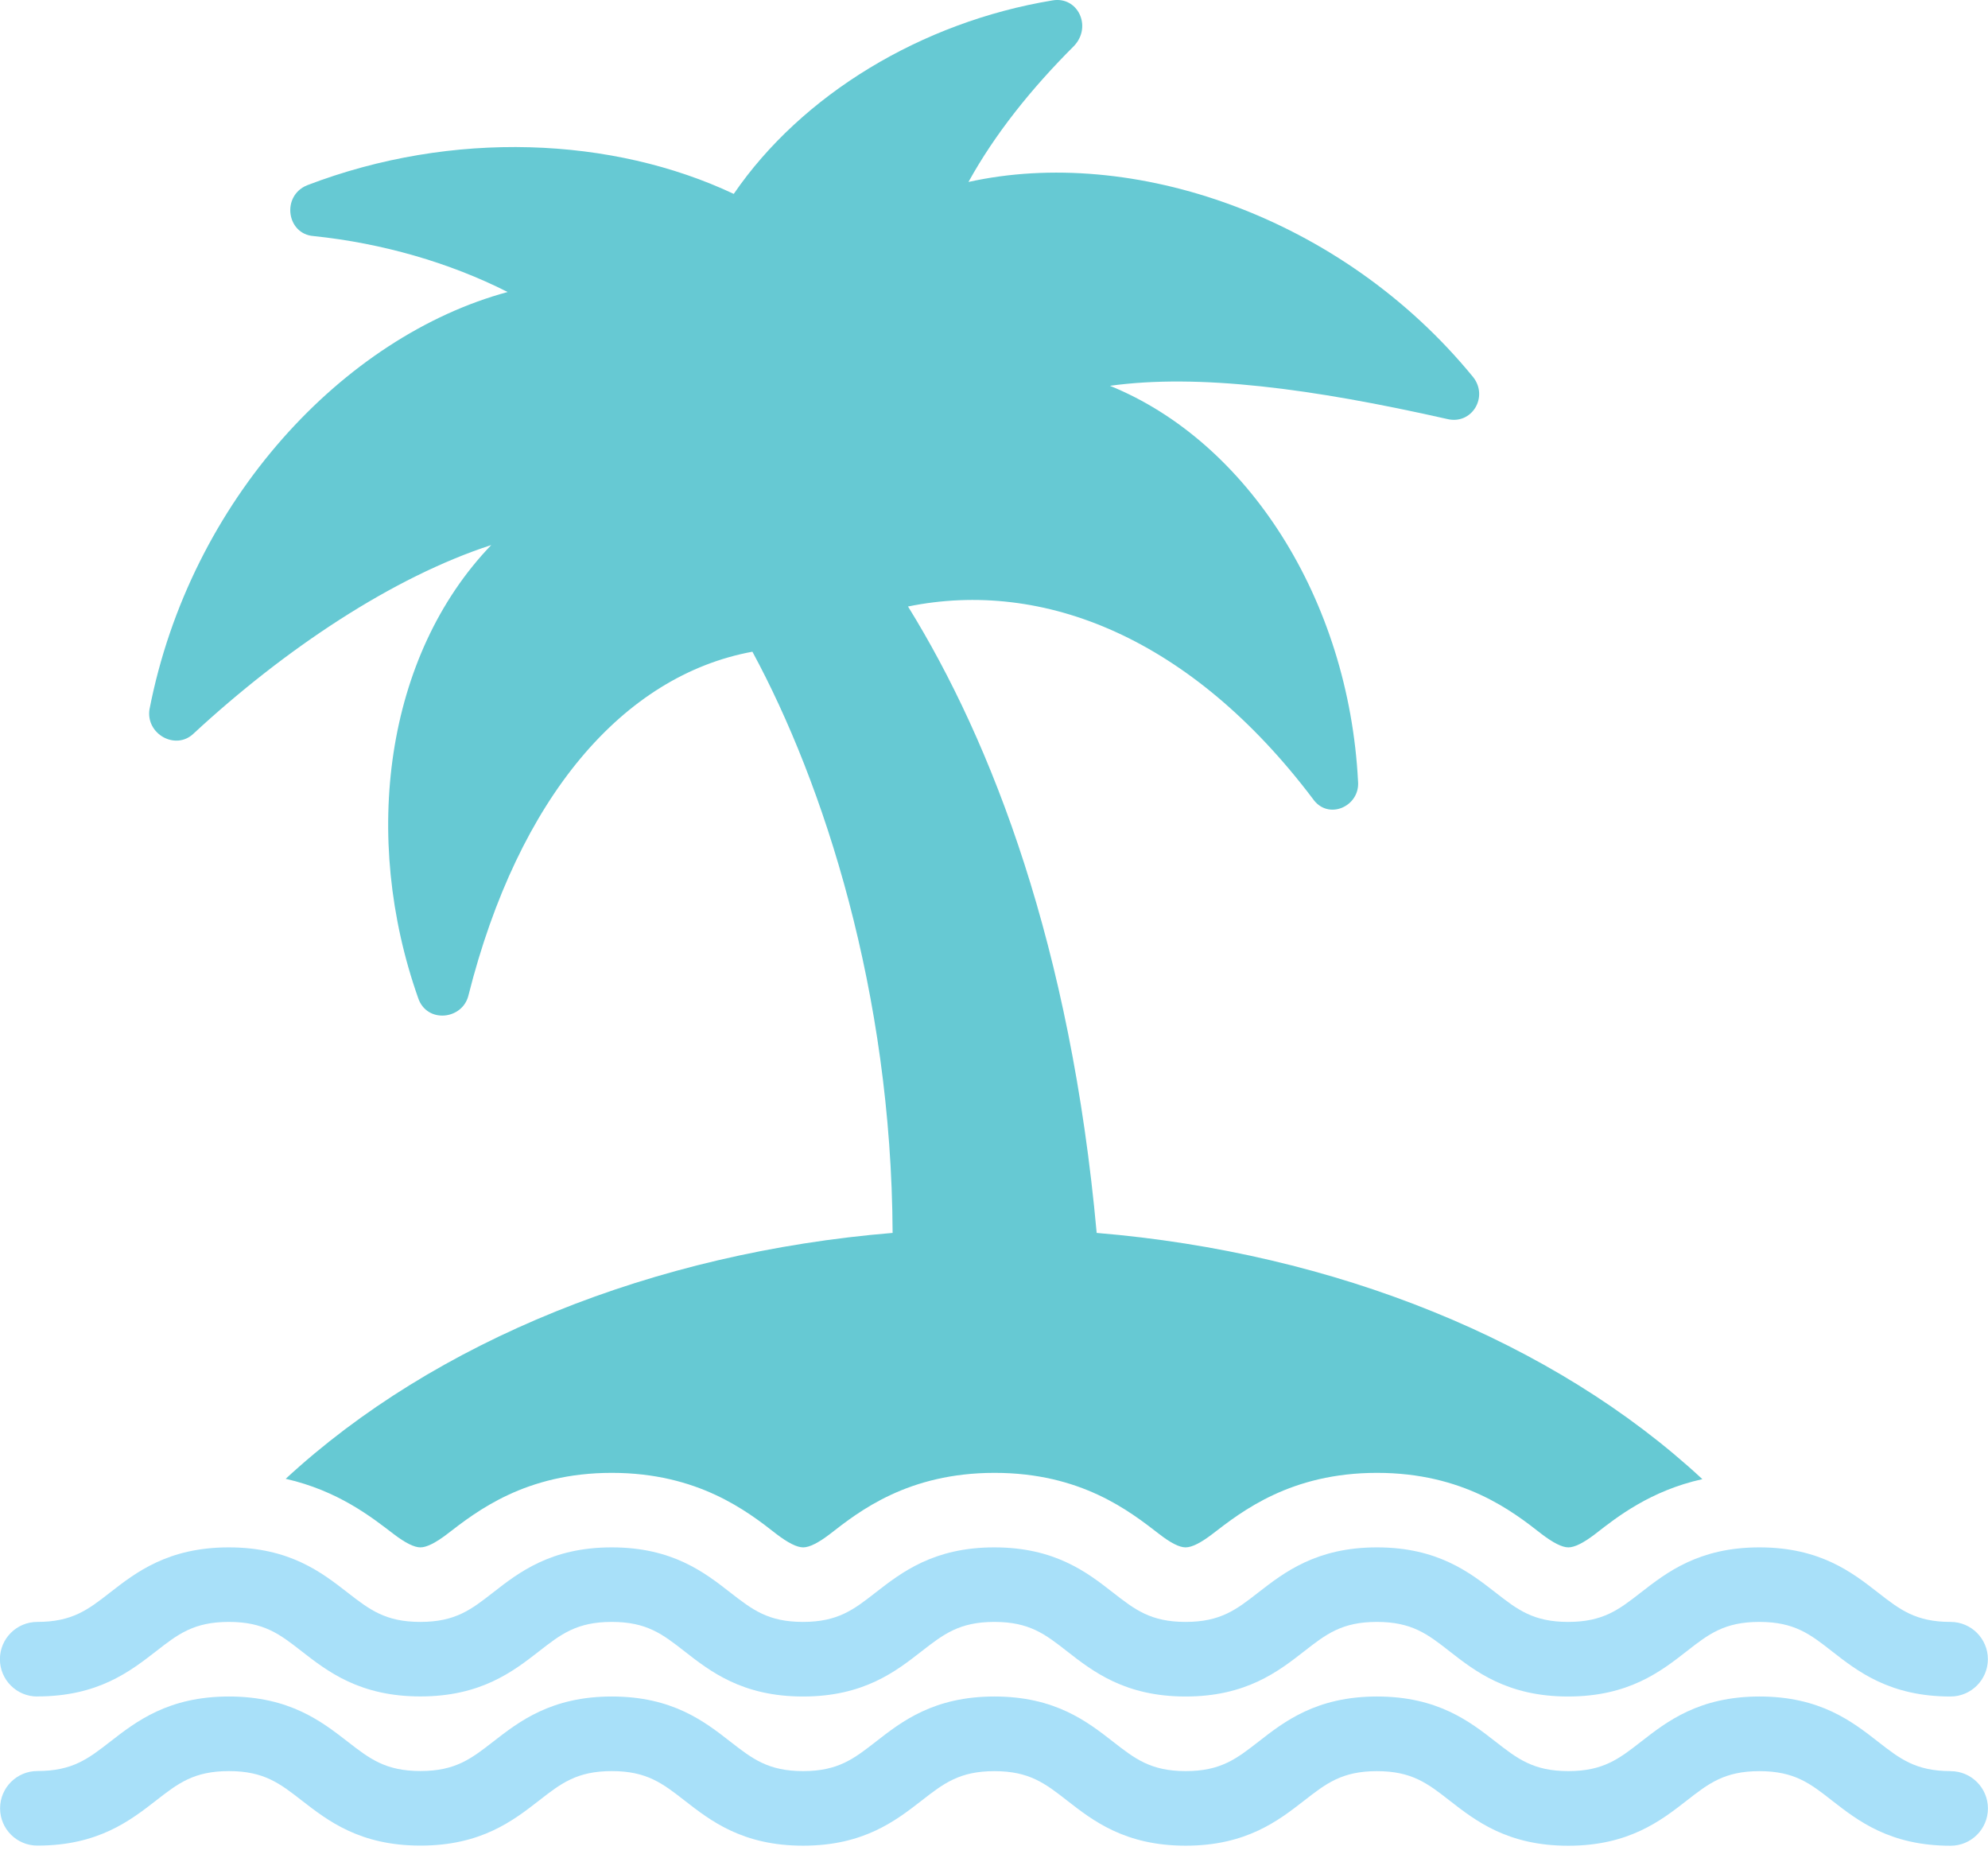 <?xml version="1.0" encoding="UTF-8"?>
<svg xmlns="http://www.w3.org/2000/svg" width="76" height="71" viewBox="0 0 76 71" fill="none">
  <g clip-path="url(#clip0_427_91)">
    <path d="M5.714 27.114C5.571 28.054 6.711 28.696 7.398 28.04C10.906 24.793 15.015 22.058 18.78 20.832C14.715 25.062 13.817 32.001 15.985 38.143C16.312 39.126 17.682 38.983 17.909 38.043C19.82 30.465 23.829 25.818 28.764 24.909C31.491 29.947 34.081 37.922 34.124 47.123C25.002 47.876 16.626 51.251 10.922 56.521C12.92 56.977 14.188 57.973 15.044 58.629C15.491 58.971 15.834 59.142 16.072 59.142C16.309 59.142 16.652 58.971 17.099 58.629C18.226 57.76 20.093 56.294 23.388 56.294C26.683 56.294 28.567 57.76 29.678 58.629C30.125 58.971 30.467 59.142 30.705 59.142C30.943 59.142 31.285 58.971 31.732 58.629C32.846 57.76 34.713 56.294 38.022 56.294C41.33 56.294 43.184 57.76 44.311 58.629C44.749 58.971 45.087 59.142 45.325 59.142C45.563 59.142 45.905 58.971 46.352 58.629C47.479 57.76 49.347 56.294 52.642 56.294C55.937 56.294 57.82 57.76 58.931 58.629C59.378 58.971 59.721 59.142 59.958 59.142C60.196 59.142 60.539 58.971 60.986 58.629C61.826 57.973 63.096 56.977 65.08 56.534C59.396 51.256 51.033 47.881 41.925 47.123C40.935 36.199 37.941 28.394 34.713 23.181C39.892 22.125 45.538 24.377 50.19 30.532C50.774 31.375 52.001 30.819 51.917 29.863C51.56 22.911 47.695 16.882 42.433 14.746C45.814 14.277 50.15 14.846 55.326 16.015C56.266 16.245 56.91 15.176 56.323 14.42C51.274 8.237 43.257 5.572 37.024 6.955C38.038 5.116 39.435 3.377 41.06 1.755C41.76 1.015 41.203 -0.154 40.233 0.016C35.227 0.842 30.648 3.62 28.051 7.411C23.429 5.232 17.309 4.946 11.733 7.084C10.749 7.497 10.963 8.95 11.99 9.023C14.601 9.293 17.182 10.035 19.407 11.161C13.144 12.857 7.268 19.112 5.714 27.117V27.114Z" fill="#66C9D3"></path>
    <path d="M1.427 64.839C3.749 64.839 4.976 63.88 5.965 63.114C6.803 62.46 7.409 61.991 8.749 61.991C10.09 61.991 10.695 62.46 11.533 63.114C12.523 63.883 13.75 64.839 16.071 64.839C18.393 64.839 19.62 63.88 20.607 63.114C21.445 62.46 22.05 61.991 23.388 61.991C24.726 61.991 25.329 62.46 26.167 63.114C27.153 63.883 28.38 64.842 30.7 64.842C33.019 64.842 34.246 63.883 35.232 63.114C36.07 62.463 36.676 61.991 38.014 61.991C39.352 61.991 39.957 62.46 40.792 63.114C41.779 63.883 43.008 64.842 45.325 64.842C47.641 64.842 48.871 63.883 49.858 63.114C50.693 62.463 51.298 61.991 52.636 61.991C53.974 61.991 54.58 62.46 55.415 63.114C56.401 63.883 57.631 64.842 59.947 64.842C62.264 64.842 63.494 63.883 64.48 63.114C65.316 62.46 65.921 61.991 67.259 61.991C68.597 61.991 69.2 62.46 70.035 63.114C71.021 63.883 72.248 64.842 74.567 64.842C75.354 64.842 75.995 64.202 75.995 63.416C75.995 62.63 75.357 61.991 74.567 61.991C73.232 61.991 72.627 61.518 71.792 60.867C70.805 60.098 69.578 59.142 67.262 59.142C64.945 59.142 63.715 60.101 62.729 60.867C61.894 61.518 61.288 61.991 59.95 61.991C58.612 61.991 58.007 61.518 57.172 60.867C56.185 60.098 54.955 59.142 52.639 59.142C50.322 59.142 49.09 60.101 48.103 60.867C47.268 61.518 46.663 61.991 45.325 61.991C43.987 61.991 43.382 61.518 42.546 60.867C41.56 60.098 40.33 59.142 38.011 59.142C35.692 59.142 34.462 60.101 33.475 60.867C32.64 61.518 32.035 61.991 30.697 61.991C29.359 61.991 28.756 61.518 27.918 60.867C26.932 60.098 25.704 59.142 23.386 59.142C21.066 59.142 19.837 60.098 18.85 60.867C18.012 61.521 17.407 61.991 16.069 61.991C14.731 61.991 14.123 61.518 13.285 60.867C12.296 60.098 11.068 59.142 8.747 59.142C6.425 59.142 5.198 60.098 4.208 60.867C3.371 61.521 2.765 61.991 1.424 61.991C0.638 61.991 -0.003 62.628 -0.003 63.416C-0.003 64.204 0.635 64.842 1.424 64.842L1.427 64.839Z" fill="#A8E0F9"></path>
    <path d="M74.573 67.693C73.238 67.693 72.632 67.223 71.797 66.57C70.81 65.8 69.583 64.842 67.267 64.842C64.951 64.842 63.721 65.8 62.734 66.57C61.899 67.22 61.294 67.693 59.956 67.693C58.618 67.693 58.012 67.22 57.177 66.57C56.191 65.8 54.961 64.842 52.644 64.842C50.328 64.842 49.095 65.8 48.109 66.57C47.274 67.22 46.668 67.693 45.33 67.693C43.992 67.693 43.387 67.22 42.552 66.57C41.565 65.8 40.335 64.842 38.016 64.842C35.697 64.842 34.467 65.8 33.481 66.57C32.645 67.22 32.04 67.693 30.702 67.693C29.364 67.693 28.762 67.22 27.924 66.57C26.937 65.8 25.71 64.842 23.391 64.842C21.072 64.842 19.842 65.8 18.855 66.567C18.017 67.218 17.412 67.69 16.074 67.69C14.736 67.69 14.128 67.218 13.29 66.567C12.301 65.8 11.074 64.842 8.752 64.842C6.43 64.842 5.203 65.8 4.214 66.567C3.376 67.22 2.77 67.69 1.43 67.69C0.643 67.69 0.003 68.327 0.003 69.116C0.003 69.904 0.641 70.541 1.43 70.541C3.752 70.541 4.979 69.583 5.968 68.816C6.806 68.163 7.411 67.693 8.752 67.693C10.093 67.693 10.698 68.165 11.536 68.816C12.525 69.583 13.752 70.541 16.074 70.541C18.396 70.541 19.623 69.583 20.61 68.816C21.448 68.163 22.053 67.693 23.391 67.693C24.729 67.693 25.331 68.165 26.169 68.816C27.156 69.585 28.383 70.544 30.702 70.544C33.021 70.544 34.248 69.585 35.235 68.819C36.073 68.168 36.678 67.695 38.016 67.695C39.354 67.695 39.96 68.168 40.795 68.819C41.781 69.588 43.011 70.544 45.328 70.544C47.644 70.544 48.874 69.585 49.86 68.819C50.696 68.168 51.301 67.695 52.639 67.695C53.977 67.695 54.582 68.168 55.417 68.819C56.404 69.588 57.634 70.546 59.95 70.546C62.267 70.546 63.496 69.588 64.483 68.819C65.318 68.168 65.924 67.695 67.261 67.695C68.6 67.695 69.202 68.165 70.037 68.819C71.024 69.588 72.251 70.546 74.57 70.546C75.357 70.546 75.997 69.909 75.997 69.121C75.997 68.333 75.359 67.695 74.57 67.695L74.573 67.693Z" fill="#A8E0F9"></path>
  </g>
  <defs>
    <clipPath id="clip0_427_91">
      <rect width="76" height="71" fill="white"></rect>
    </clipPath>
  </defs>
</svg>
